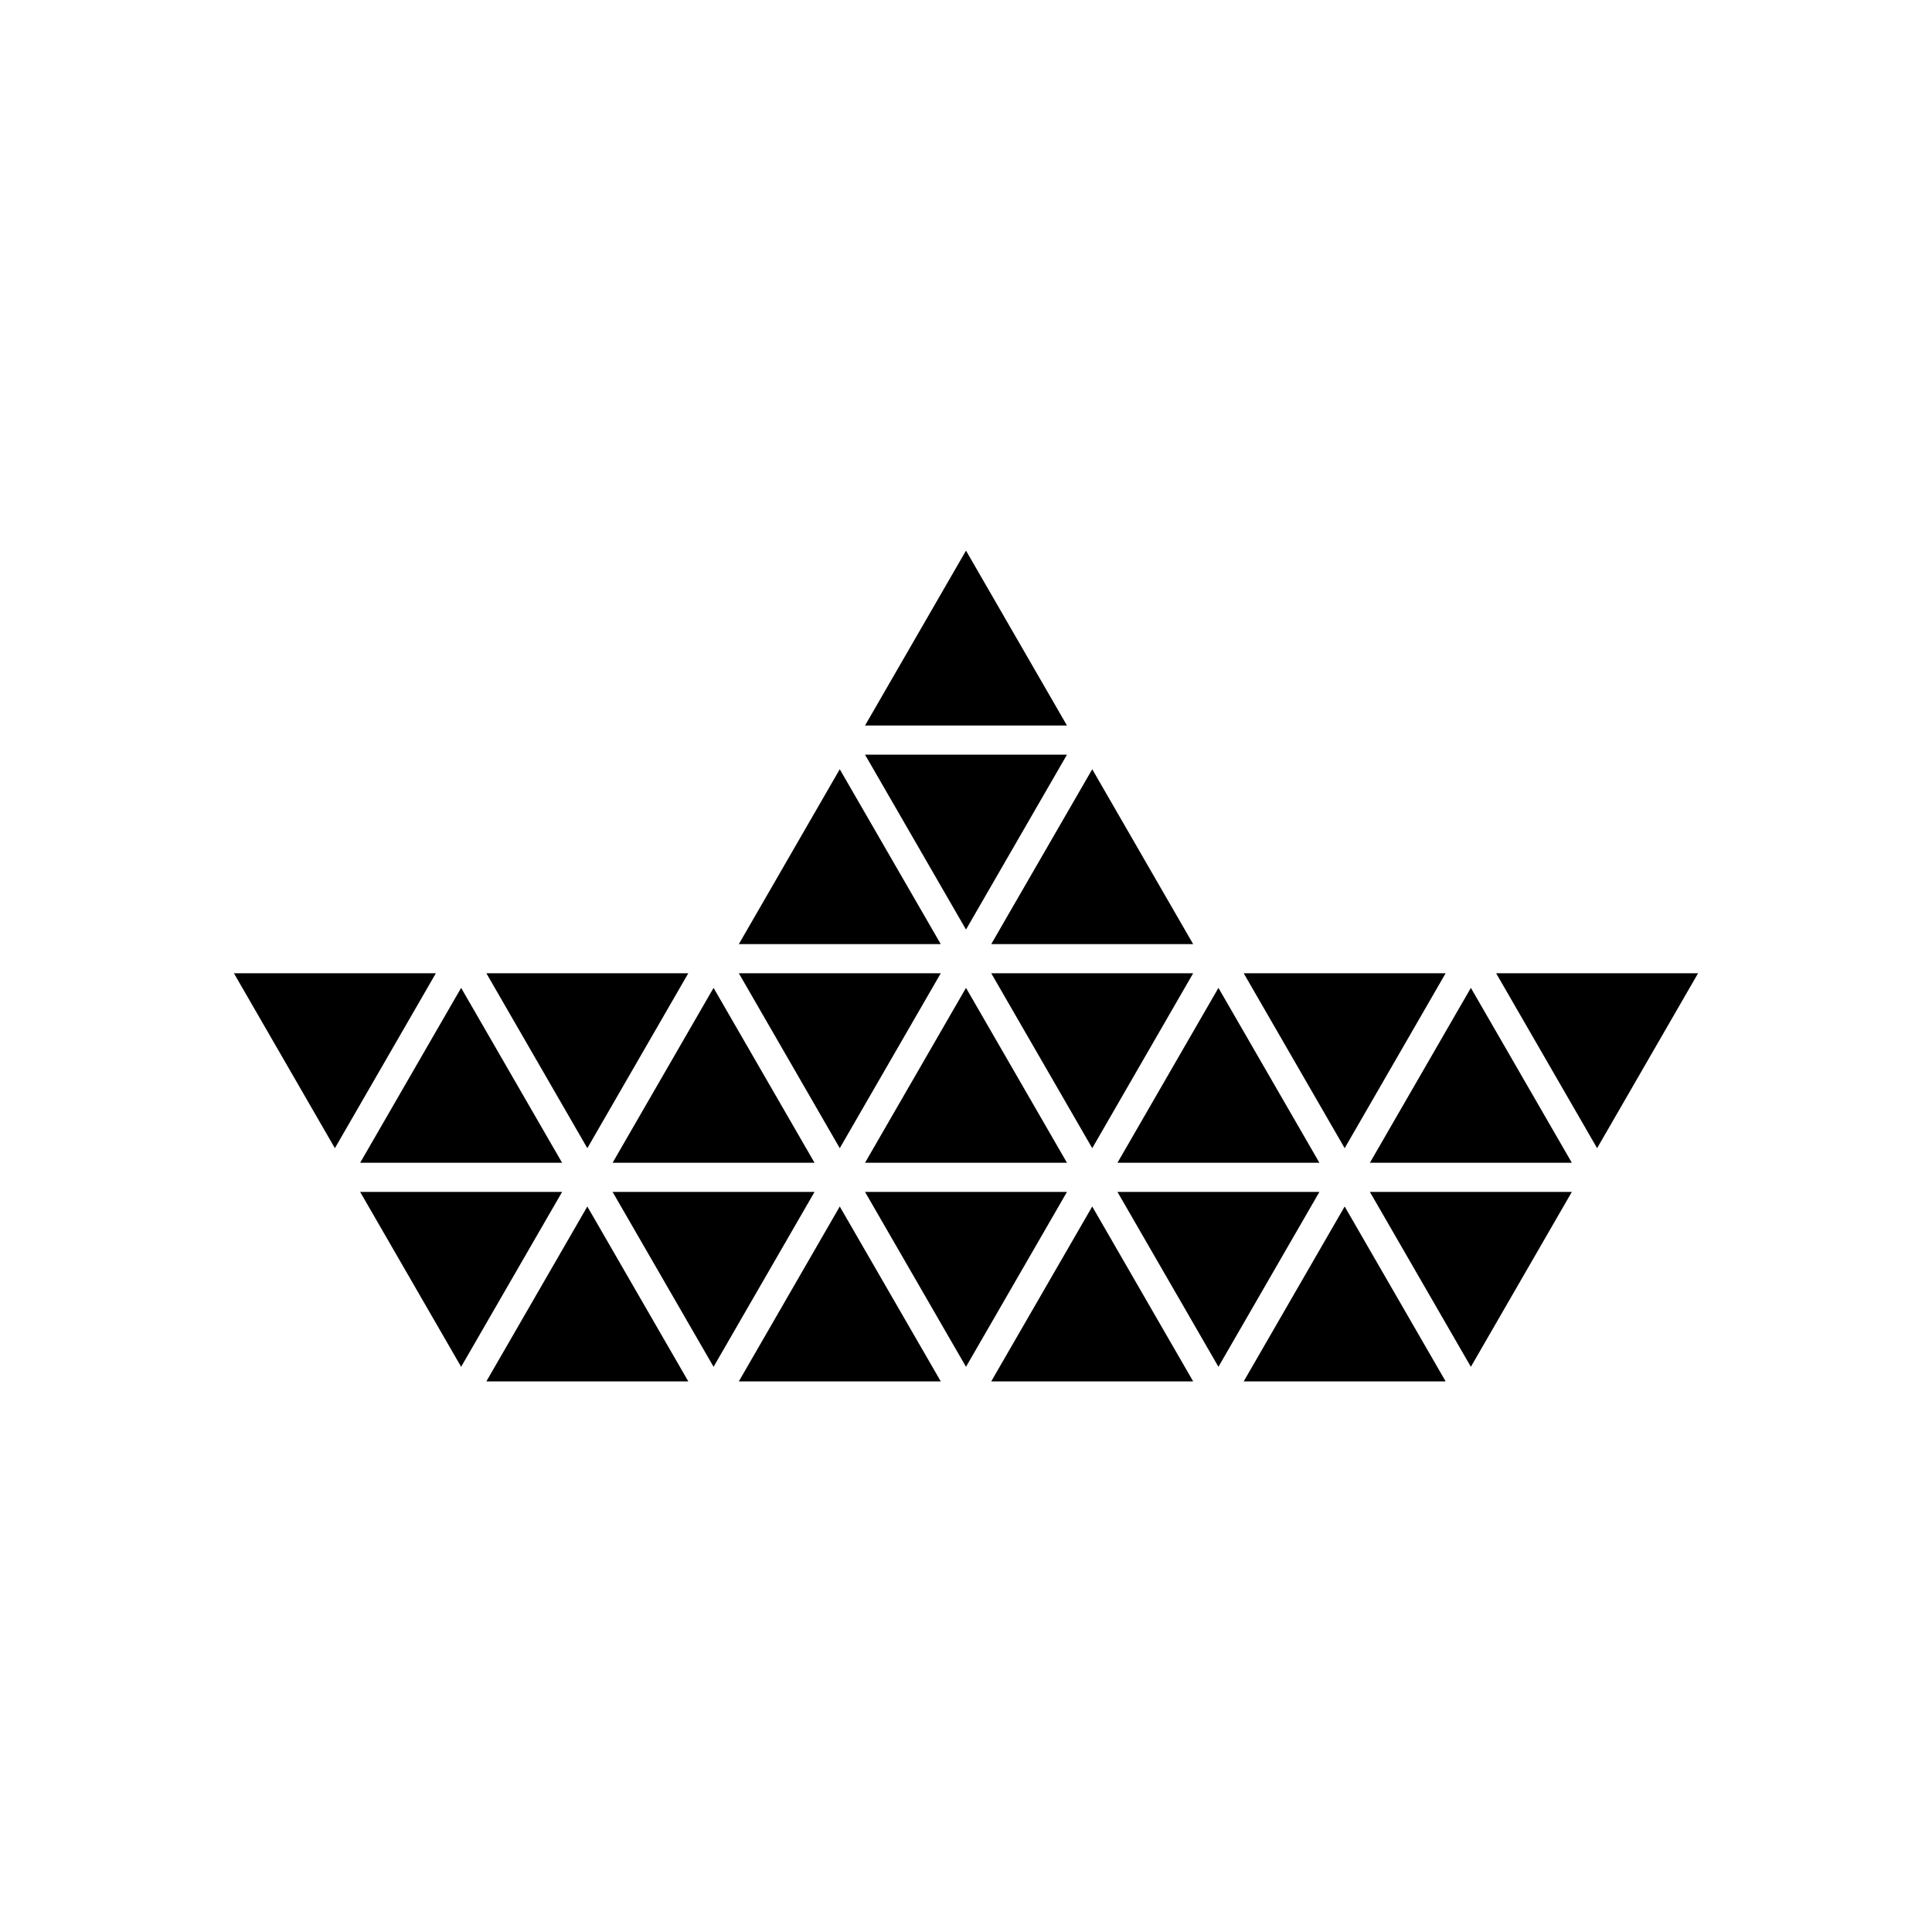 <?xml version="1.0" encoding="utf-8"?>
<!-- Generator: Adobe Illustrator 16.0.0, SVG Export Plug-In . SVG Version: 6.00 Build 0)  -->
<!DOCTYPE svg PUBLIC "-//W3C//DTD SVG 1.1//EN" "http://www.w3.org/Graphics/SVG/1.1/DTD/svg11.dtd">
<svg version="1.1" id="Layer_1" xmlns="http://www.w3.org/2000/svg" xmlns:xlink="http://www.w3.org/1999/xlink" x="0px" y="0px"
	 width="50px" height="50px" viewBox="0 0 50 50" enable-background="new 0 0 50 50" xml:space="preserve">
<g>
	<polygon points="27.613,19.531 22.387,19.531 25,24.057 	"/>
	<polygon points="21.733,19.908 19.121,24.434 24.347,24.434 	"/>
	<polygon points="30.879,24.434 28.267,19.908 25.653,24.434 	"/>
	<polygon points="37.413,25.188 32.187,25.188 34.8,29.715 	"/>
	<polygon points="38.72,25.188 41.333,29.715 43.946,25.188 	"/>
	<polygon points="30.879,25.188 25.653,25.188 28.267,29.715 	"/>
	<polygon points="24.347,25.188 19.121,25.188 21.733,29.715 	"/>
	<polygon points="17.813,25.188 12.587,25.188 15.2,29.715 	"/>
	<polygon points="6.054,25.188 8.667,29.715 11.28,25.188 	"/>
	<polygon points="14.547,30.092 11.934,25.566 9.321,30.092 	"/>
	<polygon points="21.08,30.092 18.467,25.566 15.854,30.092 	"/>
	<polygon points="22.387,30.092 27.613,30.092 25,25.566 	"/>
	<polygon points="34.146,30.092 31.533,25.566 28.92,30.092 	"/>
	<polygon points="35.453,30.092 40.679,30.092 38.066,25.566 	"/>
	<polygon points="25,14.25 22.387,18.776 27.613,18.776 	"/>
	<polygon points="38.066,35.373 40.679,30.847 35.453,30.847 	"/>
	<polygon points="28.92,30.847 31.533,35.373 34.146,30.847 	"/>
	<polygon points="22.387,30.847 25,35.373 27.613,30.847 	"/>
	<polygon points="15.854,30.847 18.467,35.373 21.08,30.847 	"/>
	<polygon points="9.321,30.847 11.934,35.373 14.547,30.847 	"/>
	<polygon points="12.587,35.75 17.813,35.75 15.2,31.224 	"/>
	<polygon points="19.121,35.75 24.347,35.75 21.733,31.224 	"/>
	<polygon points="25.653,35.75 30.879,35.75 28.267,31.224 	"/>
	<polygon points="32.187,35.75 37.413,35.75 34.8,31.224 	"/>
</g>
</svg>
